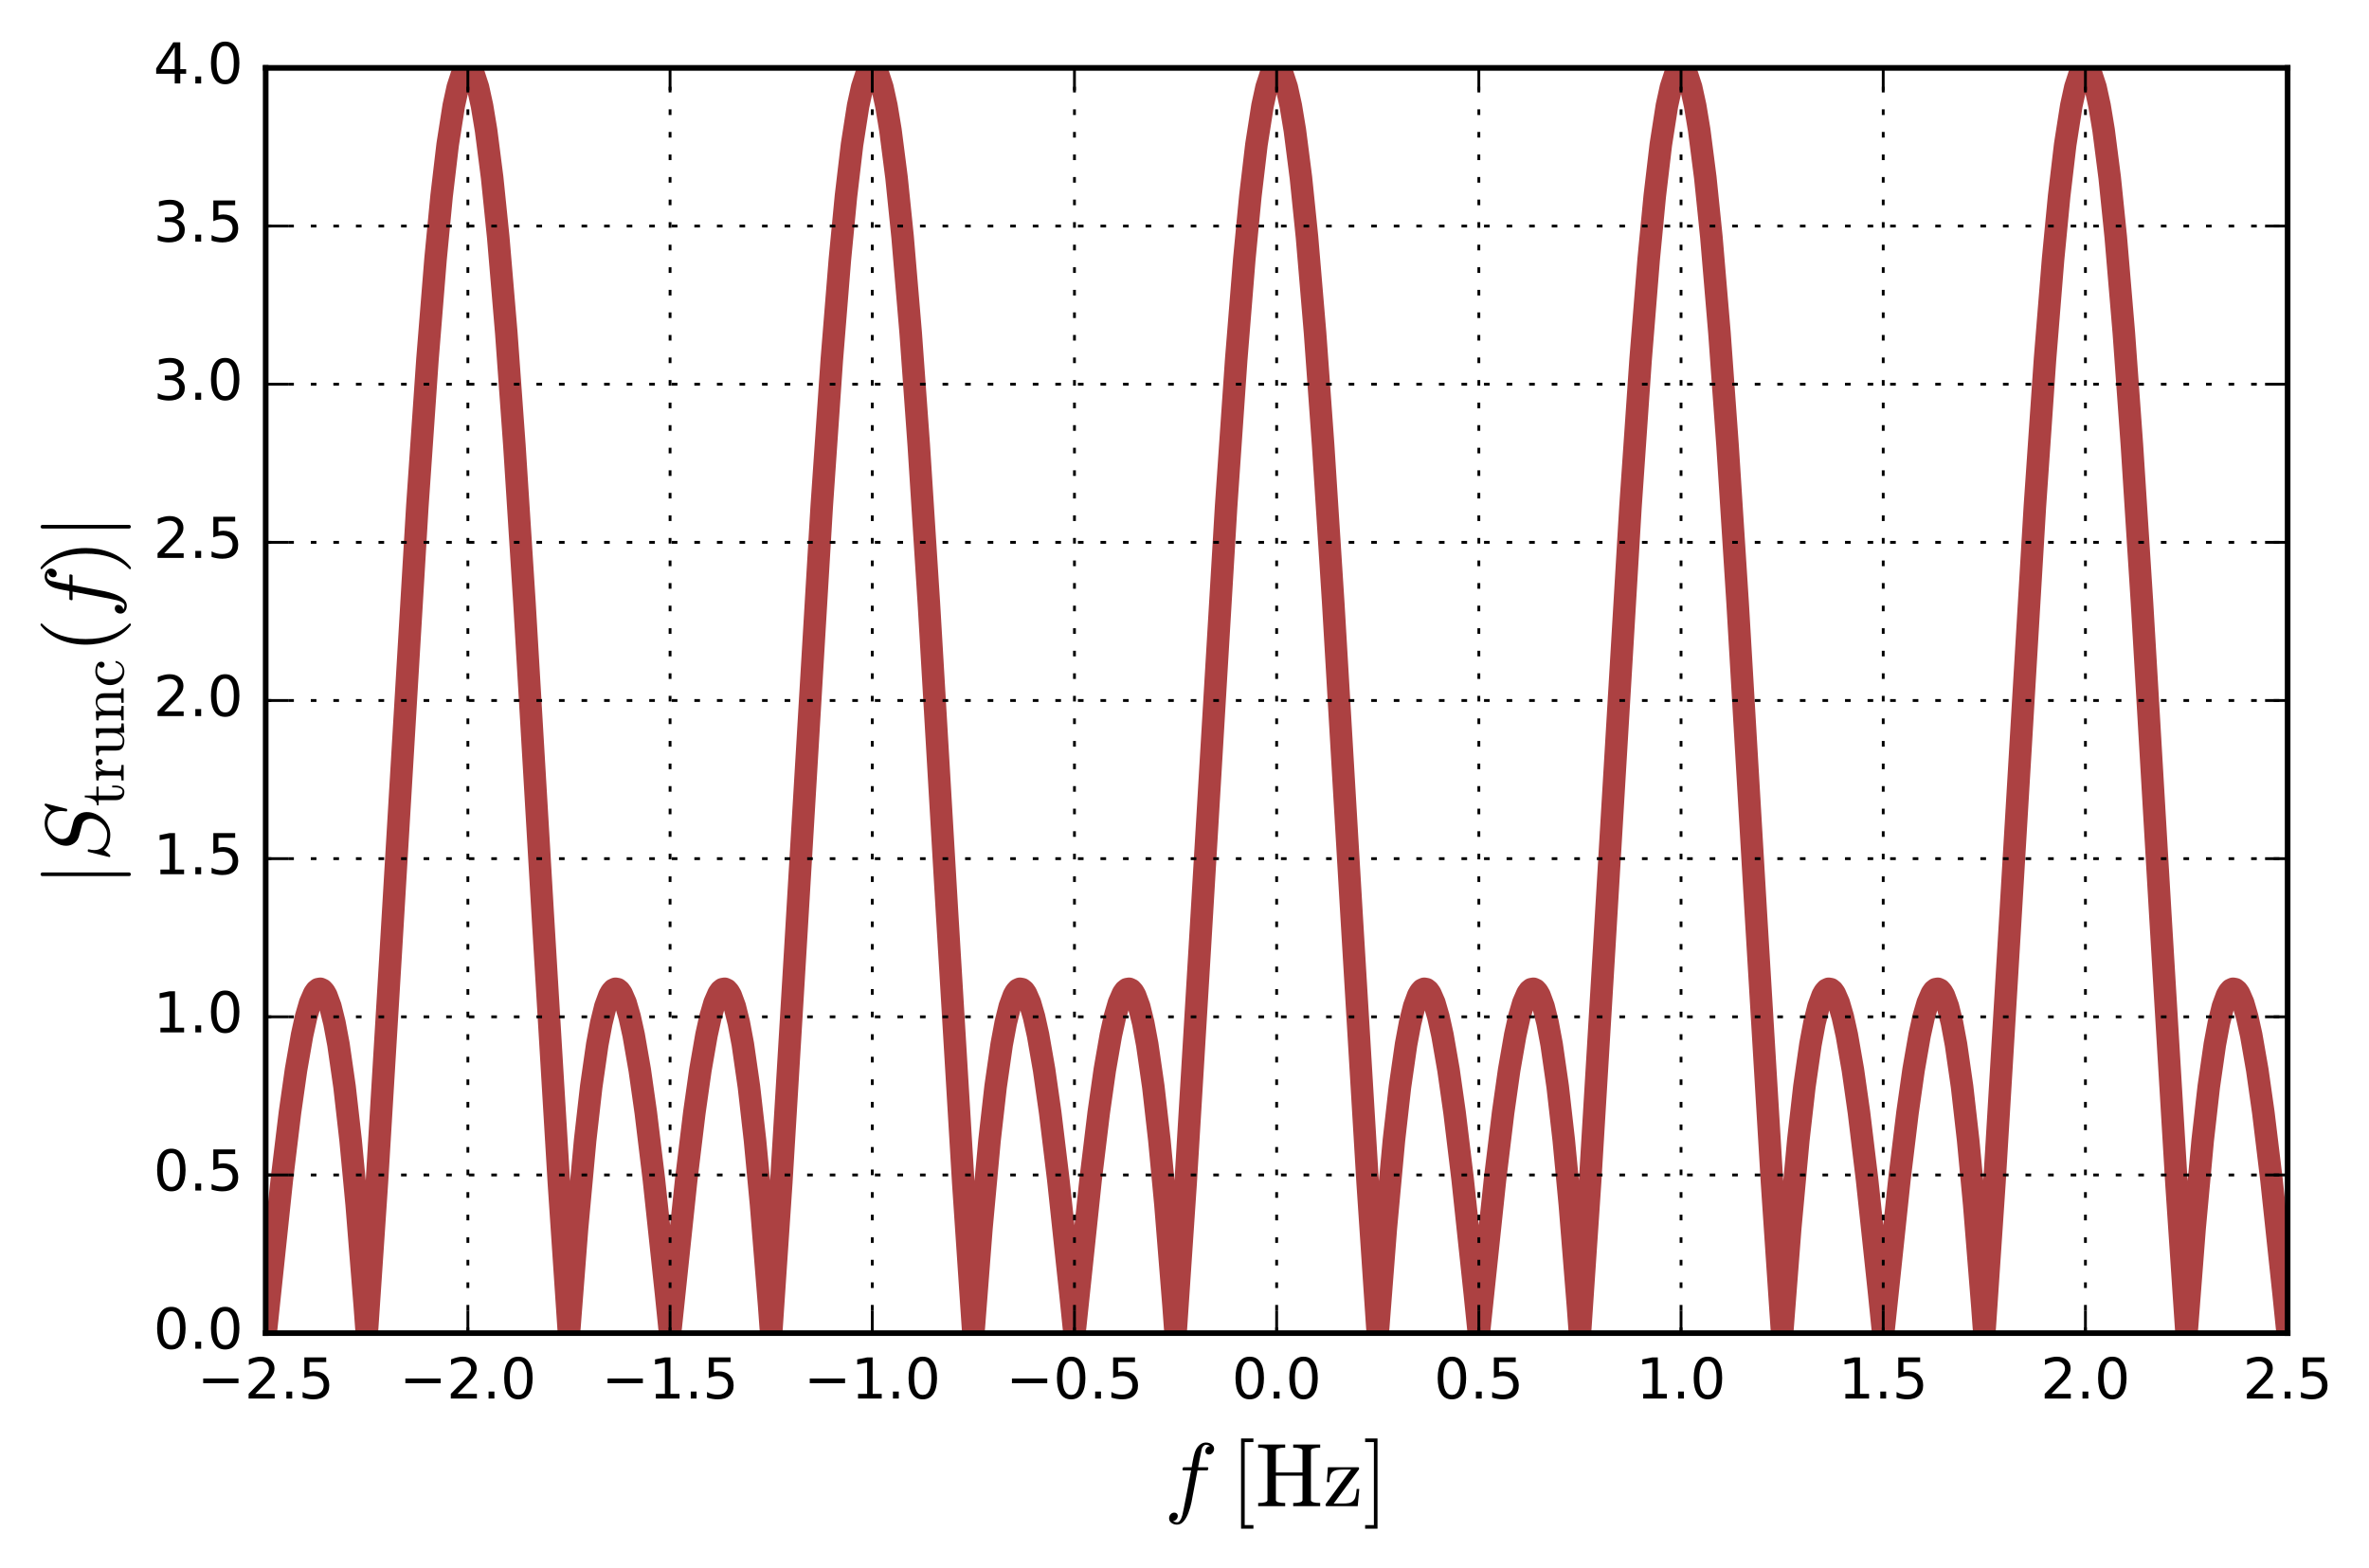 <?xml version="1.0" encoding="utf-8" standalone="no"?>
<!DOCTYPE svg PUBLIC "-//W3C//DTD SVG 1.1//EN"
  "http://www.w3.org/Graphics/SVG/1.1/DTD/svg11.dtd">
<!-- Created with matplotlib (http://matplotlib.org/) -->
<svg height="278pt" version="1.1" viewBox="0 0 420 278" width="420pt" xmlns="http://www.w3.org/2000/svg" xmlns:xlink="http://www.w3.org/1999/xlink">
 <defs>
  <style type="text/css">
*{stroke-linecap:butt;stroke-linejoin:round;stroke-miterlimit:100000;}
  </style>
 </defs>
 <g id="figure_1">
  <g id="patch_1">
   <path d="M 0 278.27 
L 420.723 278.27 
L 420.723 0 
L 0 0 
z
" style="fill:#ffffff;"/>
  </g>
  <g id="axes_1">
   <g id="patch_2">
    <path d="M 47.103 236.392 
L 405.572 236.392 
L 405.572 12.039 
L 47.103 12.039 
z
" style="fill:#ffffff;"/>
   </g>
   <g id="line2d_1">
    <path clip-path="url(#ped08fc55bd)" d="M 47.103 236.392 
L 49.971 209.157 
L 51.405 197.305 
L 52.48 189.726 
L 53.556 183.544 
L 54.273 180.304 
L 54.989 177.836 
L 55.706 176.187 
L 56.065 175.683 
L 56.423 175.398 
L 56.782 175.337 
L 57.14 175.502 
L 57.499 175.897 
L 57.857 176.524 
L 58.574 178.478 
L 59.291 181.373 
L 60.008 185.207 
L 61.083 192.694 
L 62.159 202.195 
L 63.234 213.599 
L 64.668 231.488 
L 65.027 236.392 
L 66.819 209.705 
L 69.328 168.084 
L 73.988 89.826 
L 75.781 63.77 
L 77.215 45.967 
L 78.29 34.769 
L 79.365 25.647 
L 80.441 18.764 
L 81.158 15.484 
L 81.875 13.283 
L 82.233 12.592 
L 82.592 12.177 
L 82.95 12.039 
L 83.308 12.177 
L 83.667 12.592 
L 84.025 13.283 
L 84.742 15.484 
L 85.459 18.764 
L 86.176 23.097 
L 87.252 31.489 
L 88.327 42.015 
L 89.761 59.037 
L 91.195 78.967 
L 92.987 106.995 
L 96.213 161.921 
L 99.081 209.705 
L 100.873 236.392 
L 102.307 217.797 
L 103.741 202.195 
L 104.817 192.694 
L 105.892 185.207 
L 106.609 181.373 
L 107.326 178.478 
L 108.043 176.524 
L 108.401 175.897 
L 108.76 175.502 
L 109.118 175.337 
L 109.477 175.398 
L 109.835 175.683 
L 110.194 176.187 
L 110.911 177.836 
L 111.627 180.304 
L 112.344 183.544 
L 113.42 189.726 
L 114.495 197.305 
L 115.929 209.157 
L 118.08 229.359 
L 118.797 236.392 
L 121.665 209.157 
L 123.099 197.305 
L 124.174 189.726 
L 125.249 183.544 
L 125.966 180.304 
L 126.683 177.836 
L 127.4 176.187 
L 127.759 175.683 
L 128.117 175.398 
L 128.476 175.337 
L 128.834 175.502 
L 129.192 175.897 
L 129.551 176.524 
L 130.268 178.478 
L 130.985 181.373 
L 131.702 185.207 
L 132.777 192.694 
L 133.853 202.195 
L 134.928 213.599 
L 136.362 231.488 
L 136.72 236.392 
L 138.513 209.705 
L 141.022 168.084 
L 145.682 89.826 
L 147.474 63.77 
L 148.908 45.967 
L 149.984 34.769 
L 151.059 25.647 
L 152.134 18.764 
L 152.851 15.484 
L 153.568 13.283 
L 153.927 12.592 
L 154.285 12.177 
L 154.644 12.039 
L 155.002 12.177 
L 155.361 12.592 
L 155.719 13.283 
L 156.436 15.484 
L 157.153 18.764 
L 157.87 23.097 
L 158.945 31.489 
L 160.021 42.015 
L 161.455 59.037 
L 162.889 78.967 
L 164.681 106.995 
L 167.907 161.921 
L 170.775 209.705 
L 172.567 236.392 
L 174.001 217.797 
L 175.435 202.195 
L 176.51 192.694 
L 177.586 185.207 
L 178.303 181.373 
L 179.02 178.478 
L 179.737 176.524 
L 180.095 175.897 
L 180.453 175.502 
L 180.812 175.337 
L 181.17 175.398 
L 181.529 175.683 
L 181.887 176.187 
L 182.604 177.836 
L 183.321 180.304 
L 184.038 183.544 
L 185.114 189.726 
L 186.189 197.305 
L 187.623 209.157 
L 189.774 229.359 
L 190.491 236.392 
L 193.358 209.157 
L 194.792 197.305 
L 195.868 189.726 
L 196.943 183.544 
L 197.66 180.304 
L 198.377 177.836 
L 199.094 176.187 
L 199.452 175.683 
L 199.811 175.398 
L 200.169 175.337 
L 200.528 175.502 
L 200.886 175.897 
L 201.245 176.524 
L 201.962 178.478 
L 202.679 181.373 
L 203.395 185.207 
L 204.471 192.694 
L 205.546 202.195 
L 206.622 213.599 
L 208.056 231.488 
L 208.414 236.392 
L 210.206 209.705 
L 212.716 168.084 
L 217.376 89.826 
L 219.168 63.77 
L 220.602 45.967 
L 221.677 34.769 
L 222.753 25.647 
L 223.828 18.764 
L 224.545 15.484 
L 225.262 13.283 
L 225.621 12.592 
L 225.979 12.177 
L 226.338 12.039 
L 226.696 12.177 
L 227.054 12.592 
L 227.413 13.283 
L 228.13 15.484 
L 228.847 18.764 
L 229.564 23.097 
L 230.639 31.489 
L 231.715 42.015 
L 233.148 59.037 
L 234.582 78.967 
L 236.375 106.995 
L 239.601 161.921 
L 242.469 209.705 
L 244.261 236.392 
L 245.695 217.797 
L 247.129 202.195 
L 248.204 192.694 
L 249.28 185.207 
L 249.996 181.373 
L 250.713 178.478 
L 251.43 176.524 
L 251.789 175.897 
L 252.147 175.502 
L 252.506 175.337 
L 252.864 175.398 
L 253.223 175.683 
L 253.581 176.187 
L 254.298 177.836 
L 255.015 180.304 
L 255.732 183.544 
L 256.807 189.726 
L 257.883 197.305 
L 259.317 209.157 
L 261.467 229.359 
L 262.184 236.392 
L 265.052 209.157 
L 266.486 197.305 
L 267.561 189.726 
L 268.637 183.544 
L 269.354 180.304 
L 270.071 177.836 
L 270.788 176.187 
L 271.146 175.683 
L 271.505 175.398 
L 271.863 175.337 
L 272.221 175.502 
L 272.58 175.897 
L 272.938 176.524 
L 273.655 178.478 
L 274.372 181.373 
L 275.089 185.207 
L 276.165 192.694 
L 277.24 202.195 
L 278.315 213.599 
L 279.749 231.488 
L 280.108 236.392 
L 281.9 209.705 
L 284.409 168.084 
L 289.07 89.826 
L 290.862 63.77 
L 292.296 45.967 
L 293.371 34.769 
L 294.447 25.647 
L 295.522 18.764 
L 296.239 15.484 
L 296.956 13.283 
L 297.314 12.592 
L 297.673 12.177 
L 298.031 12.039 
L 298.39 12.177 
L 298.748 12.592 
L 299.107 13.283 
L 299.824 15.484 
L 300.541 18.764 
L 301.257 23.097 
L 302.333 31.489 
L 303.408 42.015 
L 304.842 59.037 
L 306.276 78.967 
L 308.068 106.995 
L 311.295 161.921 
L 314.162 209.705 
L 315.955 236.392 
L 317.389 217.797 
L 318.822 202.195 
L 319.898 192.694 
L 320.973 185.207 
L 321.69 181.373 
L 322.407 178.478 
L 323.124 176.524 
L 323.483 175.897 
L 323.841 175.502 
L 324.199 175.337 
L 324.558 175.398 
L 324.916 175.683 
L 325.275 176.187 
L 325.992 177.836 
L 326.709 180.304 
L 327.426 183.544 
L 328.501 189.726 
L 329.577 197.305 
L 331.01 209.157 
L 333.161 229.359 
L 333.878 236.392 
L 336.746 209.157 
L 338.18 197.305 
L 339.255 189.726 
L 340.331 183.544 
L 341.048 180.304 
L 341.764 177.836 
L 342.481 176.187 
L 342.84 175.683 
L 343.198 175.398 
L 343.557 175.337 
L 343.915 175.502 
L 344.274 175.897 
L 344.632 176.524 
L 345.349 178.478 
L 346.066 181.373 
L 346.783 185.207 
L 347.858 192.694 
L 348.934 202.195 
L 350.009 213.599 
L 351.443 231.488 
L 351.802 236.392 
L 353.594 209.705 
L 356.103 168.084 
L 360.763 89.826 
L 362.556 63.77 
L 363.99 45.967 
L 365.065 34.769 
L 366.14 25.647 
L 367.216 18.764 
L 367.933 15.484 
L 368.65 13.283 
L 369.008 12.592 
L 369.367 12.177 
L 369.725 12.039 
L 370.083 12.177 
L 370.442 12.592 
L 370.8 13.283 
L 371.517 15.484 
L 372.234 18.764 
L 372.951 23.097 
L 374.027 31.489 
L 375.102 42.015 
L 376.536 59.037 
L 377.97 78.967 
L 379.762 106.995 
L 382.988 161.921 
L 385.856 209.705 
L 387.648 236.392 
L 389.082 217.797 
L 390.516 202.195 
L 391.592 192.694 
L 392.667 185.207 
L 393.384 181.373 
L 394.101 178.478 
L 394.818 176.524 
L 395.176 175.897 
L 395.535 175.502 
L 395.893 175.337 
L 396.252 175.398 
L 396.61 175.683 
L 396.969 176.187 
L 397.686 177.836 
L 398.402 180.304 
L 399.119 183.544 
L 400.195 189.726 
L 401.27 197.305 
L 402.704 209.157 
L 404.855 229.359 
L 405.572 236.392 
L 405.572 236.392 
" style="fill:none;stroke:#ac4142;stroke-linecap:square;stroke-width:4.0;"/>
   </g>
   <g id="patch_3">
    <path d="M 47.103 236.392 
L 47.103 12.039 
" style="fill:none;stroke:#000000;stroke-linecap:square;stroke-linejoin:miter;"/>
   </g>
   <g id="patch_4">
    <path d="M 47.103 12.039 
L 405.572 12.039 
" style="fill:none;stroke:#000000;stroke-linecap:square;stroke-linejoin:miter;"/>
   </g>
   <g id="patch_5">
    <path d="M 405.572 236.392 
L 405.572 12.039 
" style="fill:none;stroke:#000000;stroke-linecap:square;stroke-linejoin:miter;"/>
   </g>
   <g id="patch_6">
    <path d="M 47.103 236.392 
L 405.572 236.392 
" style="fill:none;stroke:#000000;stroke-linecap:square;stroke-linejoin:miter;"/>
   </g>
   <g id="matplotlib.axis_1">
    <g id="xtick_1">
     <g id="line2d_2">
      <path clip-path="url(#ped08fc55bd)" d="M 47.103 236.392 
L 47.103 12.039 
" style="fill:none;stroke:#000000;stroke-dasharray:1,3;stroke-dashoffset:0.0;stroke-width:0.5;"/>
     </g>
     <g id="line2d_3">
      <defs>
       <path d="M 0 0 
L 0 -4 
" id="medb468404b" style="stroke:#000000;stroke-width:0.5;"/>
      </defs>
      <g>
       <use style="stroke:#000000;stroke-width:0.5;" x="47.103" xlink:href="#medb468404b" y="236.392"/>
      </g>
     </g>
     <g id="line2d_4">
      <defs>
       <path d="M 0 0 
L 0 4 
" id="m93a5393f9e" style="stroke:#000000;stroke-width:0.5;"/>
      </defs>
      <g>
       <use style="stroke:#000000;stroke-width:0.5;" x="47.103" xlink:href="#m93a5393f9e" y="12.039"/>
      </g>
     </g>
     <g id="text_1">
      <!-- −2.5 -->
      <defs>
       <path d="M 10.688 12.406 
L 21 12.406 
L 21 0 
L 10.688 0 
z
" id="BitstreamVeraSans-Roman-2e"/>
       <path d="M 10.594 35.5 
L 73.188 35.5 
L 73.188 27.203 
L 10.594 27.203 
z
" id="BitstreamVeraSans-Roman-2212"/>
       <path d="M 10.797 72.906 
L 49.516 72.906 
L 49.516 64.594 
L 19.828 64.594 
L 19.828 46.734 
Q 21.969 47.469 24.109 47.828 
Q 26.266 48.188 28.422 48.188 
Q 40.625 48.188 47.75 41.5 
Q 54.891 34.812 54.891 23.391 
Q 54.891 11.625 47.562 5.094 
Q 40.234 -1.422 26.906 -1.422 
Q 22.312 -1.422 17.547 -0.641 
Q 12.797 0.141 7.719 1.703 
L 7.719 11.625 
Q 12.109 9.234 16.797 8.062 
Q 21.484 6.891 26.703 6.891 
Q 35.156 6.891 40.078 11.328 
Q 45.016 15.766 45.016 23.391 
Q 45.016 31 40.078 35.438 
Q 35.156 39.891 26.703 39.891 
Q 22.75 39.891 18.812 39.016 
Q 14.891 38.141 10.797 36.281 
z
" id="BitstreamVeraSans-Roman-35"/>
       <path d="M 19.188 8.297 
L 53.609 8.297 
L 53.609 0 
L 7.328 0 
L 7.328 8.297 
Q 12.938 14.109 22.625 23.891 
Q 32.328 33.688 34.812 36.531 
Q 39.547 41.844 41.422 45.531 
Q 43.312 49.219 43.312 52.781 
Q 43.312 58.594 39.234 62.25 
Q 35.156 65.922 28.609 65.922 
Q 23.969 65.922 18.812 64.312 
Q 13.672 62.703 7.812 59.422 
L 7.812 69.391 
Q 13.766 71.781 18.938 73 
Q 24.125 74.219 28.422 74.219 
Q 39.75 74.219 46.484 68.547 
Q 53.219 62.891 53.219 53.422 
Q 53.219 48.922 51.531 44.891 
Q 49.859 40.875 45.406 35.406 
Q 44.188 33.984 37.641 27.219 
Q 31.109 20.453 19.188 8.297 
" id="BitstreamVeraSans-Roman-32"/>
      </defs>
      <g transform="translate(34.962 247.991)scale(0.1 -0.1)">
       <use xlink:href="#BitstreamVeraSans-Roman-2212"/>
       <use x="83.789" xlink:href="#BitstreamVeraSans-Roman-32"/>
       <use x="147.412" xlink:href="#BitstreamVeraSans-Roman-2e"/>
       <use x="179.199" xlink:href="#BitstreamVeraSans-Roman-35"/>
      </g>
     </g>
    </g>
    <g id="xtick_2">
     <g id="line2d_5">
      <path clip-path="url(#ped08fc55bd)" d="M 82.95 236.392 
L 82.95 12.039 
" style="fill:none;stroke:#000000;stroke-dasharray:1,3;stroke-dashoffset:0.0;stroke-width:0.5;"/>
     </g>
     <g id="line2d_6">
      <g>
       <use style="stroke:#000000;stroke-width:0.5;" x="82.95" xlink:href="#medb468404b" y="236.392"/>
      </g>
     </g>
     <g id="line2d_7">
      <g>
       <use style="stroke:#000000;stroke-width:0.5;" x="82.95" xlink:href="#m93a5393f9e" y="12.039"/>
      </g>
     </g>
     <g id="text_2">
      <!-- −2.0 -->
      <defs>
       <path d="M 31.781 66.406 
Q 24.172 66.406 20.328 58.906 
Q 16.5 51.422 16.5 36.375 
Q 16.5 21.391 20.328 13.891 
Q 24.172 6.391 31.781 6.391 
Q 39.453 6.391 43.281 13.891 
Q 47.125 21.391 47.125 36.375 
Q 47.125 51.422 43.281 58.906 
Q 39.453 66.406 31.781 66.406 
M 31.781 74.219 
Q 44.047 74.219 50.516 64.516 
Q 56.984 54.828 56.984 36.375 
Q 56.984 17.969 50.516 8.266 
Q 44.047 -1.422 31.781 -1.422 
Q 19.531 -1.422 13.062 8.266 
Q 6.594 17.969 6.594 36.375 
Q 6.594 54.828 13.062 64.516 
Q 19.531 74.219 31.781 74.219 
" id="BitstreamVeraSans-Roman-30"/>
      </defs>
      <g transform="translate(70.809 247.991)scale(0.1 -0.1)">
       <use xlink:href="#BitstreamVeraSans-Roman-2212"/>
       <use x="83.789" xlink:href="#BitstreamVeraSans-Roman-32"/>
       <use x="147.412" xlink:href="#BitstreamVeraSans-Roman-2e"/>
       <use x="179.199" xlink:href="#BitstreamVeraSans-Roman-30"/>
      </g>
     </g>
    </g>
    <g id="xtick_3">
     <g id="line2d_8">
      <path clip-path="url(#ped08fc55bd)" d="M 118.797 236.392 
L 118.797 12.039 
" style="fill:none;stroke:#000000;stroke-dasharray:1,3;stroke-dashoffset:0.0;stroke-width:0.5;"/>
     </g>
     <g id="line2d_9">
      <g>
       <use style="stroke:#000000;stroke-width:0.5;" x="118.797" xlink:href="#medb468404b" y="236.392"/>
      </g>
     </g>
     <g id="line2d_10">
      <g>
       <use style="stroke:#000000;stroke-width:0.5;" x="118.797" xlink:href="#m93a5393f9e" y="12.039"/>
      </g>
     </g>
     <g id="text_3">
      <!-- −1.5 -->
      <defs>
       <path d="M 12.406 8.297 
L 28.516 8.297 
L 28.516 63.922 
L 10.984 60.406 
L 10.984 69.391 
L 28.422 72.906 
L 38.281 72.906 
L 38.281 8.297 
L 54.391 8.297 
L 54.391 0 
L 12.406 0 
z
" id="BitstreamVeraSans-Roman-31"/>
      </defs>
      <g transform="translate(106.655 247.991)scale(0.1 -0.1)">
       <use xlink:href="#BitstreamVeraSans-Roman-2212"/>
       <use x="83.789" xlink:href="#BitstreamVeraSans-Roman-31"/>
       <use x="147.412" xlink:href="#BitstreamVeraSans-Roman-2e"/>
       <use x="179.199" xlink:href="#BitstreamVeraSans-Roman-35"/>
      </g>
     </g>
    </g>
    <g id="xtick_4">
     <g id="line2d_11">
      <path clip-path="url(#ped08fc55bd)" d="M 154.644 236.392 
L 154.644 12.039 
" style="fill:none;stroke:#000000;stroke-dasharray:1,3;stroke-dashoffset:0.0;stroke-width:0.5;"/>
     </g>
     <g id="line2d_12">
      <g>
       <use style="stroke:#000000;stroke-width:0.5;" x="154.644" xlink:href="#medb468404b" y="236.392"/>
      </g>
     </g>
     <g id="line2d_13">
      <g>
       <use style="stroke:#000000;stroke-width:0.5;" x="154.644" xlink:href="#m93a5393f9e" y="12.039"/>
      </g>
     </g>
     <g id="text_4">
      <!-- −1.0 -->
      <g transform="translate(142.502 247.991)scale(0.1 -0.1)">
       <use xlink:href="#BitstreamVeraSans-Roman-2212"/>
       <use x="83.789" xlink:href="#BitstreamVeraSans-Roman-31"/>
       <use x="147.412" xlink:href="#BitstreamVeraSans-Roman-2e"/>
       <use x="179.199" xlink:href="#BitstreamVeraSans-Roman-30"/>
      </g>
     </g>
    </g>
    <g id="xtick_5">
     <g id="line2d_14">
      <path clip-path="url(#ped08fc55bd)" d="M 190.491 236.392 
L 190.491 12.039 
" style="fill:none;stroke:#000000;stroke-dasharray:1,3;stroke-dashoffset:0.0;stroke-width:0.5;"/>
     </g>
     <g id="line2d_15">
      <g>
       <use style="stroke:#000000;stroke-width:0.5;" x="190.491" xlink:href="#medb468404b" y="236.392"/>
      </g>
     </g>
     <g id="line2d_16">
      <g>
       <use style="stroke:#000000;stroke-width:0.5;" x="190.491" xlink:href="#m93a5393f9e" y="12.039"/>
      </g>
     </g>
     <g id="text_5">
      <!-- −0.5 -->
      <g transform="translate(178.349 247.991)scale(0.1 -0.1)">
       <use xlink:href="#BitstreamVeraSans-Roman-2212"/>
       <use x="83.789" xlink:href="#BitstreamVeraSans-Roman-30"/>
       <use x="147.412" xlink:href="#BitstreamVeraSans-Roman-2e"/>
       <use x="179.199" xlink:href="#BitstreamVeraSans-Roman-35"/>
      </g>
     </g>
    </g>
    <g id="xtick_6">
     <g id="line2d_17">
      <path clip-path="url(#ped08fc55bd)" d="M 226.338 236.392 
L 226.338 12.039 
" style="fill:none;stroke:#000000;stroke-dasharray:1,3;stroke-dashoffset:0.0;stroke-width:0.5;"/>
     </g>
     <g id="line2d_18">
      <g>
       <use style="stroke:#000000;stroke-width:0.5;" x="226.338" xlink:href="#medb468404b" y="236.392"/>
      </g>
     </g>
     <g id="line2d_19">
      <g>
       <use style="stroke:#000000;stroke-width:0.5;" x="226.338" xlink:href="#m93a5393f9e" y="12.039"/>
      </g>
     </g>
     <g id="text_6">
      <!-- 0.0 -->
      <g transform="translate(218.386 247.991)scale(0.1 -0.1)">
       <use xlink:href="#BitstreamVeraSans-Roman-30"/>
       <use x="63.623" xlink:href="#BitstreamVeraSans-Roman-2e"/>
       <use x="95.41" xlink:href="#BitstreamVeraSans-Roman-30"/>
      </g>
     </g>
    </g>
    <g id="xtick_7">
     <g id="line2d_20">
      <path clip-path="url(#ped08fc55bd)" d="M 262.184 236.392 
L 262.184 12.039 
" style="fill:none;stroke:#000000;stroke-dasharray:1,3;stroke-dashoffset:0.0;stroke-width:0.5;"/>
     </g>
     <g id="line2d_21">
      <g>
       <use style="stroke:#000000;stroke-width:0.5;" x="262.184" xlink:href="#medb468404b" y="236.392"/>
      </g>
     </g>
     <g id="line2d_22">
      <g>
       <use style="stroke:#000000;stroke-width:0.5;" x="262.184" xlink:href="#m93a5393f9e" y="12.039"/>
      </g>
     </g>
     <g id="text_7">
      <!-- 0.5 -->
      <g transform="translate(254.233 247.991)scale(0.1 -0.1)">
       <use xlink:href="#BitstreamVeraSans-Roman-30"/>
       <use x="63.623" xlink:href="#BitstreamVeraSans-Roman-2e"/>
       <use x="95.41" xlink:href="#BitstreamVeraSans-Roman-35"/>
      </g>
     </g>
    </g>
    <g id="xtick_8">
     <g id="line2d_23">
      <path clip-path="url(#ped08fc55bd)" d="M 298.031 236.392 
L 298.031 12.039 
" style="fill:none;stroke:#000000;stroke-dasharray:1,3;stroke-dashoffset:0.0;stroke-width:0.5;"/>
     </g>
     <g id="line2d_24">
      <g>
       <use style="stroke:#000000;stroke-width:0.5;" x="298.031" xlink:href="#medb468404b" y="236.392"/>
      </g>
     </g>
     <g id="line2d_25">
      <g>
       <use style="stroke:#000000;stroke-width:0.5;" x="298.031" xlink:href="#m93a5393f9e" y="12.039"/>
      </g>
     </g>
     <g id="text_8">
      <!-- 1.0 -->
      <g transform="translate(290.08 247.991)scale(0.1 -0.1)">
       <use xlink:href="#BitstreamVeraSans-Roman-31"/>
       <use x="63.623" xlink:href="#BitstreamVeraSans-Roman-2e"/>
       <use x="95.41" xlink:href="#BitstreamVeraSans-Roman-30"/>
      </g>
     </g>
    </g>
    <g id="xtick_9">
     <g id="line2d_26">
      <path clip-path="url(#ped08fc55bd)" d="M 333.878 236.392 
L 333.878 12.039 
" style="fill:none;stroke:#000000;stroke-dasharray:1,3;stroke-dashoffset:0.0;stroke-width:0.5;"/>
     </g>
     <g id="line2d_27">
      <g>
       <use style="stroke:#000000;stroke-width:0.5;" x="333.878" xlink:href="#medb468404b" y="236.392"/>
      </g>
     </g>
     <g id="line2d_28">
      <g>
       <use style="stroke:#000000;stroke-width:0.5;" x="333.878" xlink:href="#m93a5393f9e" y="12.039"/>
      </g>
     </g>
     <g id="text_9">
      <!-- 1.5 -->
      <g transform="translate(325.927 247.991)scale(0.1 -0.1)">
       <use xlink:href="#BitstreamVeraSans-Roman-31"/>
       <use x="63.623" xlink:href="#BitstreamVeraSans-Roman-2e"/>
       <use x="95.41" xlink:href="#BitstreamVeraSans-Roman-35"/>
      </g>
     </g>
    </g>
    <g id="xtick_10">
     <g id="line2d_29">
      <path clip-path="url(#ped08fc55bd)" d="M 369.725 236.392 
L 369.725 12.039 
" style="fill:none;stroke:#000000;stroke-dasharray:1,3;stroke-dashoffset:0.0;stroke-width:0.5;"/>
     </g>
     <g id="line2d_30">
      <g>
       <use style="stroke:#000000;stroke-width:0.5;" x="369.725" xlink:href="#medb468404b" y="236.392"/>
      </g>
     </g>
     <g id="line2d_31">
      <g>
       <use style="stroke:#000000;stroke-width:0.5;" x="369.725" xlink:href="#m93a5393f9e" y="12.039"/>
      </g>
     </g>
     <g id="text_10">
      <!-- 2.0 -->
      <g transform="translate(361.773 247.991)scale(0.1 -0.1)">
       <use xlink:href="#BitstreamVeraSans-Roman-32"/>
       <use x="63.623" xlink:href="#BitstreamVeraSans-Roman-2e"/>
       <use x="95.41" xlink:href="#BitstreamVeraSans-Roman-30"/>
      </g>
     </g>
    </g>
    <g id="xtick_11">
     <g id="line2d_32">
      <path clip-path="url(#ped08fc55bd)" d="M 405.572 236.392 
L 405.572 12.039 
" style="fill:none;stroke:#000000;stroke-dasharray:1,3;stroke-dashoffset:0.0;stroke-width:0.5;"/>
     </g>
     <g id="line2d_33">
      <g>
       <use style="stroke:#000000;stroke-width:0.5;" x="405.572" xlink:href="#medb468404b" y="236.392"/>
      </g>
     </g>
     <g id="line2d_34">
      <g>
       <use style="stroke:#000000;stroke-width:0.5;" x="405.572" xlink:href="#m93a5393f9e" y="12.039"/>
      </g>
     </g>
     <g id="text_11">
      <!-- 2.5 -->
      <g transform="translate(397.62 247.991)scale(0.1 -0.1)">
       <use xlink:href="#BitstreamVeraSans-Roman-32"/>
       <use x="63.623" xlink:href="#BitstreamVeraSans-Roman-2e"/>
       <use x="95.41" xlink:href="#BitstreamVeraSans-Roman-35"/>
      </g>
     </g>
    </g>
    <g id="text_12">
     <!-- $f \; \mathrm{[Hz]}$ -->
     <defs>
      <path d="M 2.203 -25 
L 2.203 -21 
L 11.922 -21 
L 11.922 71 
L 2.203 71 
L 2.203 75 
L 15.922 75 
L 15.922 -25 
z
" id="Cmr10-5d"/>
      <path d="M 3.078 0 
L 3.078 3.516 
Q 13.375 3.516 13.375 6.688 
L 13.375 61.625 
Q 13.375 64.797 3.078 64.797 
L 3.078 68.312 
L 33.016 68.312 
L 33.016 64.797 
Q 22.703 64.797 22.703 61.625 
L 22.703 37.312 
L 52.203 37.312 
L 52.203 61.625 
Q 52.203 64.797 41.891 64.797 
L 41.891 68.312 
L 71.781 68.312 
L 71.781 64.797 
Q 61.531 64.797 61.531 61.625 
L 61.531 6.688 
Q 61.531 3.516 71.781 3.516 
L 71.781 0 
L 41.891 0 
L 41.891 3.516 
Q 52.203 3.516 52.203 6.688 
L 52.203 33.797 
L 22.703 33.797 
L 22.703 6.688 
Q 22.703 3.516 33.016 3.516 
L 33.016 0 
z
" id="Cmr10-48"/>
      <path d="M 11.812 -25 
L 11.812 75 
L 25.484 75 
L 25.484 71 
L 15.828 71 
L 15.828 -21 
L 25.484 -21 
L 25.484 -25 
z
" id="Cmr10-5b"/>
      <path d="M 9.719 -16.5 
Q 11.578 -17.922 14.203 -17.922 
Q 17.781 -17.922 20.016 -10.016 
Q 20.953 -6.203 25.094 15.094 
L 29.688 39.594 
L 21.094 39.594 
Q 20.125 39.594 20.125 40.922 
Q 20.516 43.109 21.391 43.109 
L 30.328 43.109 
L 31.5 49.609 
Q 32.078 52.641 32.562 54.812 
Q 33.062 56.984 33.625 58.828 
Q 34.188 60.688 35.297 62.984 
Q 37.016 66.266 39.922 68.391 
Q 42.828 70.516 46.188 70.516 
Q 48.391 70.516 50.469 69.703 
Q 52.547 68.891 53.859 67.281 
Q 55.172 65.672 55.172 63.484 
Q 55.172 60.938 53.484 59.047 
Q 51.812 57.172 49.422 57.172 
Q 47.797 57.172 46.656 58.172 
Q 45.516 59.188 45.516 60.797 
Q 45.516 62.984 47 64.625 
Q 48.484 66.266 50.688 66.5 
Q 48.828 67.922 46.094 67.922 
Q 44.578 67.922 43.234 66.5 
Q 41.891 65.094 41.5 63.484 
Q 40.875 60.938 38.719 49.703 
L 37.5 43.109 
L 47.797 43.109 
Q 48.781 43.109 48.781 41.797 
Q 48.734 41.547 48.578 40.938 
Q 48.438 40.328 48.172 39.953 
Q 47.906 39.594 47.516 39.594 
L 36.812 39.594 
L 32.172 15.188 
Q 31.297 9.859 30.141 4.359 
Q 29 -1.125 26.922 -6.906 
Q 24.859 -12.703 21.625 -16.609 
Q 18.406 -20.516 14.016 -20.516 
Q 10.641 -20.516 7.984 -18.578 
Q 5.328 -16.656 5.328 -13.484 
Q 5.328 -10.938 6.953 -9.047 
Q 8.594 -7.172 11.078 -7.172 
Q 12.75 -7.172 13.859 -8.172 
Q 14.984 -9.188 14.984 -10.797 
Q 14.984 -12.938 13.391 -14.719 
Q 11.812 -16.5 9.719 -16.5 
" id="Cmmi10-66"/>
      <path d="M 3.906 0 
Q 2.781 0 2.781 1.125 
L 2.781 1.906 
Q 2.781 2.297 3.078 2.594 
L 31 40.484 
L 22.016 40.484 
Q 17.781 40.484 15.016 39.938 
Q 12.25 39.406 10.469 37.906 
Q 8.688 36.422 7.875 33.812 
Q 7.078 31.203 7.078 26.609 
L 4.203 26.609 
L 5.328 43.109 
L 38.812 43.109 
Q 39.266 43.109 39.578 42.797 
Q 39.891 42.484 39.891 42 
L 39.891 41.406 
Q 39.891 41.109 39.703 40.719 
L 11.719 2.875 
L 21.297 2.875 
Q 25.641 2.875 28.547 3.406 
Q 31.453 3.953 33.5 6 
Q 35.406 7.906 36.109 11.125 
Q 36.812 14.359 37.203 19.094 
L 40.094 19.094 
L 38.375 0 
z
" id="Cmr10-7a"/>
     </defs>
     <g transform="translate(206.417 267.07)scale(0.16 -0.16)">
      <use xlink:href="#Cmmi10-66"/>
      <use transform="translate(73.264 0.0)" xlink:href="#Cmr10-5b"/>
      <use transform="translate(100.95 0.0)" xlink:href="#Cmr10-48"/>
      <use transform="translate(175.95 0.0)" xlink:href="#Cmr10-7a"/>
      <use transform="translate(220.334 0.0)" xlink:href="#Cmr10-5d"/>
     </g>
    </g>
   </g>
   <g id="matplotlib.axis_2">
    <g id="ytick_1">
     <g id="line2d_35">
      <path clip-path="url(#ped08fc55bd)" d="M 47.103 236.392 
L 405.572 236.392 
" style="fill:none;stroke:#000000;stroke-dasharray:1,3;stroke-dashoffset:0.0;stroke-width:0.5;"/>
     </g>
     <g id="line2d_36">
      <defs>
       <path d="M 0 0 
L 4 0 
" id="m676aedbc6d" style="stroke:#000000;stroke-width:0.5;"/>
      </defs>
      <g>
       <use style="stroke:#000000;stroke-width:0.5;" x="47.103" xlink:href="#m676aedbc6d" y="236.392"/>
      </g>
     </g>
     <g id="line2d_37">
      <defs>
       <path d="M 0 0 
L -4 0 
" id="mf5cce41fff" style="stroke:#000000;stroke-width:0.5;"/>
      </defs>
      <g>
       <use style="stroke:#000000;stroke-width:0.5;" x="405.572" xlink:href="#mf5cce41fff" y="236.392"/>
      </g>
     </g>
     <g id="text_13">
      <!-- 0.0 -->
      <g transform="translate(27.2 239.152)scale(0.1 -0.1)">
       <use xlink:href="#BitstreamVeraSans-Roman-30"/>
       <use x="63.623" xlink:href="#BitstreamVeraSans-Roman-2e"/>
       <use x="95.41" xlink:href="#BitstreamVeraSans-Roman-30"/>
      </g>
     </g>
    </g>
    <g id="ytick_2">
     <g id="line2d_38">
      <path clip-path="url(#ped08fc55bd)" d="M 47.103 208.348 
L 405.572 208.348 
" style="fill:none;stroke:#000000;stroke-dasharray:1,3;stroke-dashoffset:0.0;stroke-width:0.5;"/>
     </g>
     <g id="line2d_39">
      <g>
       <use style="stroke:#000000;stroke-width:0.5;" x="47.103" xlink:href="#m676aedbc6d" y="208.348"/>
      </g>
     </g>
     <g id="line2d_40">
      <g>
       <use style="stroke:#000000;stroke-width:0.5;" x="405.572" xlink:href="#mf5cce41fff" y="208.348"/>
      </g>
     </g>
     <g id="text_14">
      <!-- 0.5 -->
      <g transform="translate(27.2 211.107)scale(0.1 -0.1)">
       <use xlink:href="#BitstreamVeraSans-Roman-30"/>
       <use x="63.623" xlink:href="#BitstreamVeraSans-Roman-2e"/>
       <use x="95.41" xlink:href="#BitstreamVeraSans-Roman-35"/>
      </g>
     </g>
    </g>
    <g id="ytick_3">
     <g id="line2d_41">
      <path clip-path="url(#ped08fc55bd)" d="M 47.103 180.304 
L 405.572 180.304 
" style="fill:none;stroke:#000000;stroke-dasharray:1,3;stroke-dashoffset:0.0;stroke-width:0.5;"/>
     </g>
     <g id="line2d_42">
      <g>
       <use style="stroke:#000000;stroke-width:0.5;" x="47.103" xlink:href="#m676aedbc6d" y="180.304"/>
      </g>
     </g>
     <g id="line2d_43">
      <g>
       <use style="stroke:#000000;stroke-width:0.5;" x="405.572" xlink:href="#mf5cce41fff" y="180.304"/>
      </g>
     </g>
     <g id="text_15">
      <!-- 1.0 -->
      <g transform="translate(27.2 183.063)scale(0.1 -0.1)">
       <use xlink:href="#BitstreamVeraSans-Roman-31"/>
       <use x="63.623" xlink:href="#BitstreamVeraSans-Roman-2e"/>
       <use x="95.41" xlink:href="#BitstreamVeraSans-Roman-30"/>
      </g>
     </g>
    </g>
    <g id="ytick_4">
     <g id="line2d_44">
      <path clip-path="url(#ped08fc55bd)" d="M 47.103 152.26 
L 405.572 152.26 
" style="fill:none;stroke:#000000;stroke-dasharray:1,3;stroke-dashoffset:0.0;stroke-width:0.5;"/>
     </g>
     <g id="line2d_45">
      <g>
       <use style="stroke:#000000;stroke-width:0.5;" x="47.103" xlink:href="#m676aedbc6d" y="152.26"/>
      </g>
     </g>
     <g id="line2d_46">
      <g>
       <use style="stroke:#000000;stroke-width:0.5;" x="405.572" xlink:href="#mf5cce41fff" y="152.26"/>
      </g>
     </g>
     <g id="text_16">
      <!-- 1.5 -->
      <g transform="translate(27.2 155.019)scale(0.1 -0.1)">
       <use xlink:href="#BitstreamVeraSans-Roman-31"/>
       <use x="63.623" xlink:href="#BitstreamVeraSans-Roman-2e"/>
       <use x="95.41" xlink:href="#BitstreamVeraSans-Roman-35"/>
      </g>
     </g>
    </g>
    <g id="ytick_5">
     <g id="line2d_47">
      <path clip-path="url(#ped08fc55bd)" d="M 47.103 124.216 
L 405.572 124.216 
" style="fill:none;stroke:#000000;stroke-dasharray:1,3;stroke-dashoffset:0.0;stroke-width:0.5;"/>
     </g>
     <g id="line2d_48">
      <g>
       <use style="stroke:#000000;stroke-width:0.5;" x="47.103" xlink:href="#m676aedbc6d" y="124.216"/>
      </g>
     </g>
     <g id="line2d_49">
      <g>
       <use style="stroke:#000000;stroke-width:0.5;" x="405.572" xlink:href="#mf5cce41fff" y="124.216"/>
      </g>
     </g>
     <g id="text_17">
      <!-- 2.0 -->
      <g transform="translate(27.2 126.975)scale(0.1 -0.1)">
       <use xlink:href="#BitstreamVeraSans-Roman-32"/>
       <use x="63.623" xlink:href="#BitstreamVeraSans-Roman-2e"/>
       <use x="95.41" xlink:href="#BitstreamVeraSans-Roman-30"/>
      </g>
     </g>
    </g>
    <g id="ytick_6">
     <g id="line2d_50">
      <path clip-path="url(#ped08fc55bd)" d="M 47.103 96.171 
L 405.572 96.171 
" style="fill:none;stroke:#000000;stroke-dasharray:1,3;stroke-dashoffset:0.0;stroke-width:0.5;"/>
     </g>
     <g id="line2d_51">
      <g>
       <use style="stroke:#000000;stroke-width:0.5;" x="47.103" xlink:href="#m676aedbc6d" y="96.171"/>
      </g>
     </g>
     <g id="line2d_52">
      <g>
       <use style="stroke:#000000;stroke-width:0.5;" x="405.572" xlink:href="#mf5cce41fff" y="96.171"/>
      </g>
     </g>
     <g id="text_18">
      <!-- 2.5 -->
      <g transform="translate(27.2 98.931)scale(0.1 -0.1)">
       <use xlink:href="#BitstreamVeraSans-Roman-32"/>
       <use x="63.623" xlink:href="#BitstreamVeraSans-Roman-2e"/>
       <use x="95.41" xlink:href="#BitstreamVeraSans-Roman-35"/>
      </g>
     </g>
    </g>
    <g id="ytick_7">
     <g id="line2d_53">
      <path clip-path="url(#ped08fc55bd)" d="M 47.103 68.127 
L 405.572 68.127 
" style="fill:none;stroke:#000000;stroke-dasharray:1,3;stroke-dashoffset:0.0;stroke-width:0.5;"/>
     </g>
     <g id="line2d_54">
      <g>
       <use style="stroke:#000000;stroke-width:0.5;" x="47.103" xlink:href="#m676aedbc6d" y="68.127"/>
      </g>
     </g>
     <g id="line2d_55">
      <g>
       <use style="stroke:#000000;stroke-width:0.5;" x="405.572" xlink:href="#mf5cce41fff" y="68.127"/>
      </g>
     </g>
     <g id="text_19">
      <!-- 3.0 -->
      <defs>
       <path d="M 40.578 39.312 
Q 47.656 37.797 51.625 33 
Q 55.609 28.219 55.609 21.188 
Q 55.609 10.406 48.188 4.484 
Q 40.766 -1.422 27.094 -1.422 
Q 22.516 -1.422 17.656 -0.516 
Q 12.797 0.391 7.625 2.203 
L 7.625 11.719 
Q 11.719 9.328 16.594 8.109 
Q 21.484 6.891 26.812 6.891 
Q 36.078 6.891 40.938 10.547 
Q 45.797 14.203 45.797 21.188 
Q 45.797 27.641 41.281 31.266 
Q 36.766 34.906 28.719 34.906 
L 20.219 34.906 
L 20.219 43.016 
L 29.109 43.016 
Q 36.375 43.016 40.234 45.922 
Q 44.094 48.828 44.094 54.297 
Q 44.094 59.906 40.109 62.906 
Q 36.141 65.922 28.719 65.922 
Q 24.656 65.922 20.016 65.031 
Q 15.375 64.156 9.812 62.312 
L 9.812 71.094 
Q 15.438 72.656 20.344 73.438 
Q 25.25 74.219 29.594 74.219 
Q 40.828 74.219 47.359 69.109 
Q 53.906 64.016 53.906 55.328 
Q 53.906 49.266 50.438 45.094 
Q 46.969 40.922 40.578 39.312 
" id="BitstreamVeraSans-Roman-33"/>
      </defs>
      <g transform="translate(27.2 70.887)scale(0.1 -0.1)">
       <use xlink:href="#BitstreamVeraSans-Roman-33"/>
       <use x="63.623" xlink:href="#BitstreamVeraSans-Roman-2e"/>
       <use x="95.41" xlink:href="#BitstreamVeraSans-Roman-30"/>
      </g>
     </g>
    </g>
    <g id="ytick_8">
     <g id="line2d_56">
      <path clip-path="url(#ped08fc55bd)" d="M 47.103 40.083 
L 405.572 40.083 
" style="fill:none;stroke:#000000;stroke-dasharray:1,3;stroke-dashoffset:0.0;stroke-width:0.5;"/>
     </g>
     <g id="line2d_57">
      <g>
       <use style="stroke:#000000;stroke-width:0.5;" x="47.103" xlink:href="#m676aedbc6d" y="40.083"/>
      </g>
     </g>
     <g id="line2d_58">
      <g>
       <use style="stroke:#000000;stroke-width:0.5;" x="405.572" xlink:href="#mf5cce41fff" y="40.083"/>
      </g>
     </g>
     <g id="text_20">
      <!-- 3.5 -->
      <g transform="translate(27.2 42.843)scale(0.1 -0.1)">
       <use xlink:href="#BitstreamVeraSans-Roman-33"/>
       <use x="63.623" xlink:href="#BitstreamVeraSans-Roman-2e"/>
       <use x="95.41" xlink:href="#BitstreamVeraSans-Roman-35"/>
      </g>
     </g>
    </g>
    <g id="ytick_9">
     <g id="line2d_59">
      <path clip-path="url(#ped08fc55bd)" d="M 47.103 12.039 
L 405.572 12.039 
" style="fill:none;stroke:#000000;stroke-dasharray:1,3;stroke-dashoffset:0.0;stroke-width:0.5;"/>
     </g>
     <g id="line2d_60">
      <g>
       <use style="stroke:#000000;stroke-width:0.5;" x="47.103" xlink:href="#m676aedbc6d" y="12.039"/>
      </g>
     </g>
     <g id="line2d_61">
      <g>
       <use style="stroke:#000000;stroke-width:0.5;" x="405.572" xlink:href="#mf5cce41fff" y="12.039"/>
      </g>
     </g>
     <g id="text_21">
      <!-- 4.0 -->
      <defs>
       <path d="M 37.797 64.312 
L 12.891 25.391 
L 37.797 25.391 
z
M 35.203 72.906 
L 47.609 72.906 
L 47.609 25.391 
L 58.016 25.391 
L 58.016 17.188 
L 47.609 17.188 
L 47.609 0 
L 37.797 0 
L 37.797 17.188 
L 4.891 17.188 
L 4.891 26.703 
z
" id="BitstreamVeraSans-Roman-34"/>
      </defs>
      <g transform="translate(27.2 14.798)scale(0.1 -0.1)">
       <use xlink:href="#BitstreamVeraSans-Roman-34"/>
       <use x="63.623" xlink:href="#BitstreamVeraSans-Roman-2e"/>
       <use x="95.41" xlink:href="#BitstreamVeraSans-Roman-30"/>
      </g>
     </g>
    </g>
    <g id="text_22">
     <!-- $|S_{\mathrm{trunc}}(f)|$ -->
     <defs>
      <path d="M 6.109 -2.203 
Q 5.812 -2.203 5.562 -1.859 
Q 5.328 -1.516 5.328 -1.219 
L 11.078 22.125 
Q 11.281 22.703 11.922 22.703 
L 13.094 22.703 
Q 13.484 22.703 13.703 22.406 
Q 13.922 22.125 13.922 21.688 
Q 13.094 18.266 13.094 15.578 
Q 13.094 8.344 18.062 4.828 
Q 23.047 1.312 30.609 1.312 
Q 33.891 1.312 37.062 2.922 
Q 40.234 4.547 42.594 7.125 
Q 44.969 9.719 46.375 12.906 
Q 47.797 16.109 47.797 19.391 
Q 47.797 22.906 45.938 25.656 
Q 44.094 28.422 40.828 29.203 
L 28.609 32.422 
Q 23.688 33.734 20.75 37.719 
Q 17.828 41.703 17.828 46.688 
Q 17.828 52.688 21.391 58.25 
Q 24.953 63.812 30.688 67.156 
Q 36.422 70.516 42.391 70.516 
Q 46.969 70.516 50.797 68.828 
Q 54.641 67.141 56.688 63.484 
L 62.406 70.219 
Q 62.984 70.516 63.094 70.516 
L 63.719 70.516 
Q 64.109 70.516 64.344 70.172 
Q 64.594 69.828 64.594 69.484 
L 58.797 46.297 
Q 58.641 45.609 58.016 45.609 
L 56.781 45.609 
Q 55.906 45.609 55.906 46.688 
Q 56.391 49.859 56.391 52.203 
Q 56.391 56.844 54.797 60.281 
Q 53.219 63.719 50.016 65.5 
Q 46.828 67.281 42.094 67.281 
Q 38.094 67.281 34.125 64.984 
Q 30.172 62.703 27.734 58.891 
Q 25.297 55.078 25.297 50.984 
Q 25.297 47.75 27.172 45.266 
Q 29.047 42.781 32.172 41.891 
L 44.391 38.719 
Q 47.703 37.844 50.172 35.625 
Q 52.641 33.406 53.906 30.344 
Q 55.172 27.297 55.172 23.688 
Q 55.172 18.953 53.172 14.328 
Q 51.172 9.719 47.578 5.906 
Q 44 2.094 39.453 -0.047 
Q 34.906 -2.203 30.172 -2.203 
Q 18.266 -2.203 13.094 4.781 
L 7.516 -1.906 
Q 6.938 -2.203 6.781 -2.203 
z
" id="Cmmi10-53"/>
      <path d="M 10.203 12.016 
L 10.203 39.594 
L 1.906 39.594 
L 1.906 42.188 
Q 8.453 42.188 11.516 48.281 
Q 14.594 54.391 14.594 61.531 
L 17.484 61.531 
L 17.484 43.109 
L 31.594 43.109 
L 31.594 39.594 
L 17.484 39.594 
L 17.484 12.203 
Q 17.484 8.062 18.875 4.938 
Q 20.266 1.812 23.875 1.812 
Q 27.297 1.812 28.812 5.109 
Q 30.328 8.406 30.328 12.203 
L 30.328 18.109 
L 33.203 18.109 
L 33.203 12.016 
Q 33.203 8.891 32.047 5.828 
Q 30.906 2.781 28.656 0.828 
Q 26.422 -1.125 23.188 -1.125 
Q 17.188 -1.125 13.688 2.469 
Q 10.203 6.062 10.203 12.016 
" id="Cmr10-74"/>
      <path d="M 10.797 11.922 
L 10.797 33.984 
Q 10.797 36.672 9.984 37.859 
Q 9.188 39.062 7.672 39.328 
Q 6.156 39.594 2.984 39.594 
L 2.984 43.109 
L 18.109 44.188 
L 18.109 11.922 
Q 18.109 8.016 18.672 5.828 
Q 19.234 3.656 21.062 2.578 
Q 22.906 1.516 26.906 1.516 
Q 32.281 1.516 35.453 6 
Q 38.625 10.5 38.625 16.219 
L 38.625 33.984 
Q 38.625 36.672 37.797 37.859 
Q 36.969 39.062 35.469 39.328 
Q 33.984 39.594 30.812 39.594 
L 30.812 43.109 
L 45.906 44.188 
L 45.906 9.078 
Q 45.906 6.453 46.703 5.25 
Q 47.516 4.047 49.016 3.781 
Q 50.531 3.516 53.719 3.516 
L 53.719 0 
L 38.922 -1.125 
L 38.922 7.328 
Q 37.062 3.562 33.734 1.219 
Q 30.422 -1.125 26.422 -1.125 
Q 19.234 -1.125 15.016 1.922 
Q 10.797 4.984 10.797 11.922 
" id="Cmr10-75"/>
      <path d="M 11.922 -23.188 
L 11.922 73.188 
Q 11.922 73.969 12.5 74.484 
Q 13.094 75 13.922 75 
Q 14.656 75 15.281 74.484 
Q 15.922 73.969 15.922 73.188 
L 15.922 -23.188 
Q 15.922 -23.969 15.281 -24.484 
Q 14.656 -25 13.922 -25 
Q 13.094 -25 12.5 -24.484 
Q 11.922 -23.969 11.922 -23.188 
" id="Cmsy10-6a"/>
      <path d="M 2.594 0 
L 2.594 3.516 
Q 6 3.516 8.203 4.047 
Q 10.406 4.594 10.406 6.688 
L 10.406 33.984 
Q 10.406 36.672 9.594 37.859 
Q 8.797 39.062 7.281 39.328 
Q 5.766 39.594 2.594 39.594 
L 2.594 43.109 
L 16.891 44.188 
L 16.891 34.422 
Q 18.5 38.766 21.484 41.469 
Q 24.469 44.188 28.719 44.188 
Q 31.688 44.188 34.031 42.422 
Q 36.375 40.672 36.375 37.797 
Q 36.375 35.984 35.078 34.641 
Q 33.797 33.297 31.891 33.297 
Q 30.031 33.297 28.703 34.609 
Q 27.391 35.938 27.391 37.797 
Q 27.391 40.484 29.297 41.609 
L 28.719 41.609 
Q 24.656 41.609 22.094 38.672 
Q 19.531 35.75 18.453 31.391 
Q 17.391 27.047 17.391 23.094 
L 17.391 6.688 
Q 17.391 3.516 27.094 3.516 
L 27.094 0 
z
" id="Cmr10-72"/>
      <path d="M 24.906 -1.125 
Q 18.844 -1.125 13.906 2.016 
Q 8.984 5.172 6.156 10.422 
Q 3.328 15.672 3.328 21.578 
Q 3.328 27.484 6.125 32.906 
Q 8.938 38.328 13.891 41.578 
Q 18.844 44.828 24.906 44.828 
Q 30.766 44.828 35.562 42.531 
Q 40.375 40.234 40.375 35.016 
Q 40.375 33.062 38.984 31.609 
Q 37.594 30.172 35.594 30.172 
Q 33.594 30.172 32.203 31.609 
Q 30.812 33.062 30.812 35.016 
Q 30.812 36.766 31.938 38.062 
Q 33.062 39.359 34.719 39.703 
Q 31.25 41.891 25 41.891 
Q 20.219 41.891 17.281 38.719 
Q 14.359 35.547 13.188 30.859 
Q 12.016 26.172 12.016 21.578 
Q 12.016 16.75 13.453 12.234 
Q 14.891 7.719 18.094 4.766 
Q 21.297 1.812 26.125 1.812 
Q 30.859 1.812 34.172 4.719 
Q 37.5 7.625 38.719 12.312 
Q 38.719 12.891 39.5 12.891 
L 40.719 12.891 
Q 41.016 12.891 41.25 12.625 
Q 41.5 12.359 41.5 12.016 
L 41.5 11.719 
Q 39.984 5.812 35.484 2.344 
Q 31 -1.125 24.906 -1.125 
" id="Cmr10-63"/>
      <path d="M 6.5 -25 
Q 5.609 -25 5.609 -24.125 
Q 5.609 -23.688 5.812 -23.484 
Q 22.906 -6.781 22.906 25 
Q 22.906 56.781 6 73.297 
Q 5.609 73.531 5.609 74.125 
Q 5.609 74.469 5.875 74.734 
Q 6.156 75 6.5 75 
L 7.422 75 
Q 7.719 75 7.906 74.812 
Q 15.094 69.141 19.875 61.031 
Q 24.656 52.938 26.875 43.75 
Q 29.109 34.578 29.109 25 
Q 29.109 17.922 27.906 11.062 
Q 26.703 4.203 24.094 -2.453 
Q 21.484 -9.125 17.484 -14.766 
Q 13.484 -20.406 7.906 -24.812 
Q 7.719 -25 7.422 -25 
z
" id="Cmr10-29"/>
      <path d="M 2.984 0 
L 2.984 3.516 
Q 6.391 3.516 8.594 4.047 
Q 10.797 4.594 10.797 6.688 
L 10.797 33.984 
Q 10.797 36.672 9.984 37.859 
Q 9.188 39.062 7.672 39.328 
Q 6.156 39.594 2.984 39.594 
L 2.984 43.109 
L 17.484 44.188 
L 17.484 34.422 
Q 19.484 38.719 23.406 41.453 
Q 27.344 44.188 31.984 44.188 
Q 38.922 44.188 42.406 40.859 
Q 45.906 37.547 45.906 30.719 
L 45.906 6.688 
Q 45.906 4.594 48.094 4.047 
Q 50.297 3.516 53.719 3.516 
L 53.719 0 
L 30.812 0 
L 30.812 3.516 
Q 34.234 3.516 36.422 4.047 
Q 38.625 4.594 38.625 6.688 
L 38.625 30.422 
Q 38.625 35.297 37.203 38.453 
Q 35.797 41.609 31.391 41.609 
Q 25.594 41.609 21.844 36.969 
Q 18.109 32.328 18.109 26.422 
L 18.109 6.688 
Q 18.109 4.594 20.312 4.047 
Q 22.516 3.516 25.875 3.516 
L 25.875 0 
z
" id="Cmr10-6e"/>
      <path d="M 31 -24.812 
Q 25.438 -20.406 21.406 -14.719 
Q 17.391 -9.031 14.812 -2.578 
Q 12.25 3.859 10.984 10.891 
Q 9.719 17.922 9.719 25 
Q 9.719 32.172 10.984 39.203 
Q 12.25 46.234 14.859 52.734 
Q 17.484 59.234 21.531 64.891 
Q 25.594 70.562 31 74.812 
Q 31 75 31.5 75 
L 32.422 75 
Q 32.719 75 32.953 74.734 
Q 33.203 74.469 33.203 74.125 
Q 33.203 73.688 33.016 73.484 
Q 28.125 68.703 24.875 63.234 
Q 21.625 57.766 19.641 51.578 
Q 17.672 45.406 16.797 38.781 
Q 15.922 32.172 15.922 25 
Q 15.922 -6.781 32.906 -23.297 
Q 33.203 -23.578 33.203 -24.125 
Q 33.203 -24.359 32.938 -24.672 
Q 32.672 -25 32.422 -25 
L 31.5 -25 
Q 31 -25 31 -24.812 
" id="Cmr10-28"/>
     </defs>
     <g transform="translate(19.2 157.256)rotate(-90.0)scale(0.16 -0.16)">
      <use xlink:href="#Cmsy10-6a"/>
      <use transform="translate(27.686 0.0)" xlink:href="#Cmmi10-53"/>
      <use transform="translate(88.965 -17.006)scale(0.7)" xlink:href="#Cmr10-74"/>
      <use transform="translate(116.138 -17.006)scale(0.7)" xlink:href="#Cmr10-72"/>
      <use transform="translate(143.516 -17.006)scale(0.7)" xlink:href="#Cmr10-75"/>
      <use transform="translate(182.378 -17.006)scale(0.7)" xlink:href="#Cmr10-6e"/>
      <use transform="translate(221.24 -17.006)scale(0.7)" xlink:href="#Cmr10-63"/>
      <use transform="translate(258.687 0.0)" xlink:href="#Cmr10-28"/>
      <use transform="translate(297.505 0.0)" xlink:href="#Cmmi10-66"/>
      <use transform="translate(346.382 0.0)" xlink:href="#Cmr10-29"/>
      <use transform="translate(385.201 0.0)" xlink:href="#Cmsy10-6a"/>
     </g>
    </g>
   </g>
  </g>
 </g>
 <defs>
  <clipPath id="ped08fc55bd">
   <rect height="224.353" width="358.469" x="47.103" y="12.039"/>
  </clipPath>
 </defs>
</svg>
